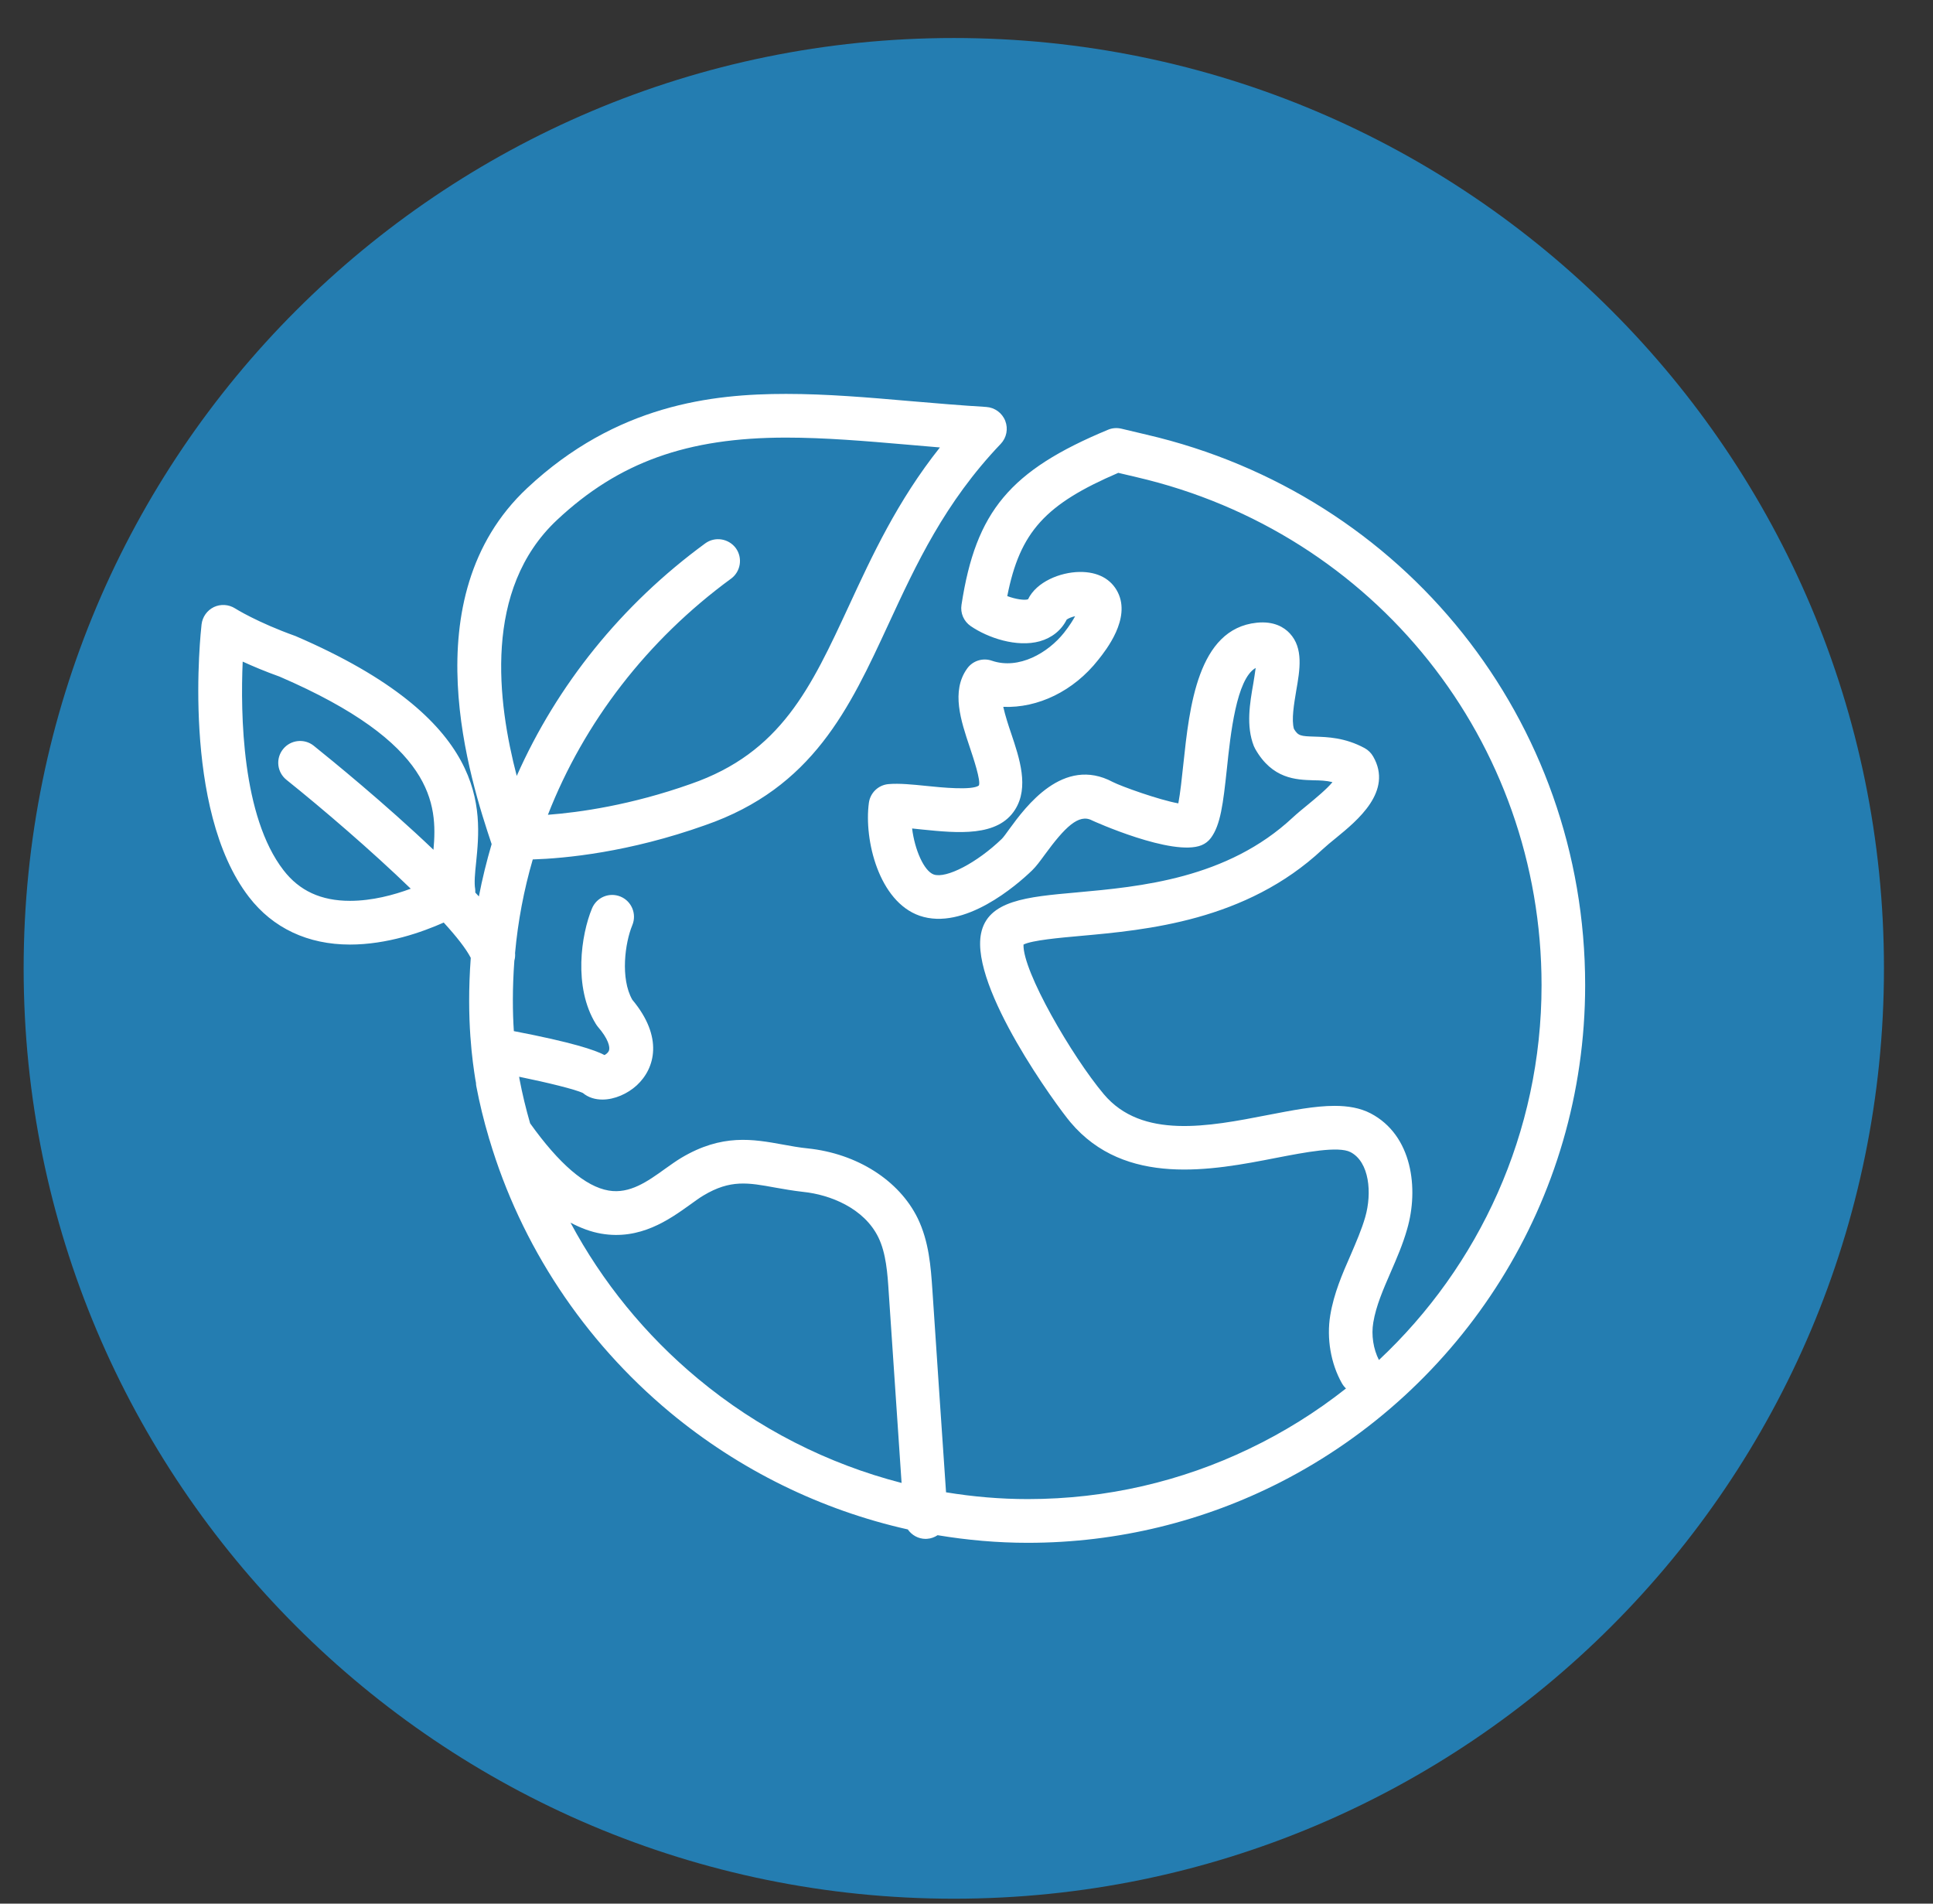 <?xml version="1.0" encoding="UTF-8"?> <svg xmlns="http://www.w3.org/2000/svg" xmlns:xlink="http://www.w3.org/1999/xlink" width="65" height="64" viewBox="0 0 65 64"><rect x="0" y="0" width="65" height="64" fill="#333333" stroke="none"/><g id="Agrupar-copia-1"><g id="Agrupar"><g id="g1"><path id="Trazado" fill="#247db1" stroke="none" d="M 63.351 32.556 C 63.351 49.83 49.347 63.834 32.073 63.834 C 14.799 63.834 0.795 49.83 0.795 32.556 C 0.795 15.282 14.799 1.278 32.073 1.278 C 49.347 1.278 63.351 15.282 63.351 32.556 Z"></path></g></g><g id="g2"><path id="path1" fill="#ffffff" stroke="none" d="M 38.55 14.612 L 37.707 14.412 C 37.555 14.377 37.399 14.388 37.254 14.45 C 33.964 15.819 32.813 17.191 32.332 20.333 C 32.287 20.61 32.408 20.889 32.64 21.048 C 33.217 21.445 34.192 21.774 34.963 21.56 C 35.371 21.446 35.692 21.187 35.869 20.831 C 35.928 20.786 36.042 20.741 36.152 20.717 C 36.083 20.845 35.972 21.028 35.779 21.273 C 35.247 21.944 34.262 22.524 33.353 22.213 C 33.045 22.106 32.703 22.216 32.517 22.483 C 31.978 23.24 32.313 24.235 32.607 25.113 C 32.731 25.483 32.991 26.257 32.915 26.409 C 32.69 26.578 31.653 26.475 31.156 26.423 C 30.682 26.375 30.24 26.33 29.881 26.361 C 29.539 26.389 29.262 26.651 29.217 26.994 C 29.048 28.242 29.556 30.309 30.921 30.786 C 32.421 31.304 34.198 29.753 34.706 29.262 C 34.841 29.131 34.972 28.954 35.135 28.73 C 35.799 27.824 36.272 27.344 36.721 27.582 C 36.745 27.596 39.434 28.812 40.406 28.415 C 40.53 28.363 40.638 28.28 40.717 28.173 C 41.042 27.734 41.128 27.039 41.256 25.843 C 41.377 24.689 41.574 22.822 42.224 22.456 C 42.203 22.622 42.169 22.819 42.145 22.974 C 42.027 23.645 41.896 24.405 42.162 25.082 C 42.176 25.113 42.19 25.144 42.207 25.175 C 42.781 26.191 43.583 26.215 44.167 26.233 C 44.392 26.236 44.596 26.243 44.806 26.295 C 44.619 26.527 44.218 26.855 44.001 27.035 C 43.811 27.191 43.628 27.339 43.472 27.484 C 41.263 29.547 38.336 29.81 36.196 30.004 C 34.527 30.153 33.21 30.27 32.988 31.39 C 32.629 33.215 35.542 37.193 35.995 37.729 C 37.834 39.913 40.768 39.347 42.911 38.928 C 43.893 38.738 45.006 38.524 45.413 38.734 C 46.049 39.066 46.142 40.106 45.907 40.922 C 45.786 41.34 45.606 41.752 45.42 42.187 C 45.14 42.823 44.853 43.483 44.732 44.219 C 44.604 44.99 44.749 45.844 45.123 46.504 C 45.161 46.57 45.206 46.628 45.261 46.68 C 44.259 47.472 43.163 48.156 41.998 48.712 C 39.744 49.794 37.221 50.399 34.563 50.399 C 33.637 50.399 32.717 50.32 31.812 50.171 C 31.656 47.9 31.504 45.633 31.352 43.355 C 31.3 42.601 31.241 41.744 30.858 40.956 C 30.232 39.681 28.819 38.782 27.163 38.609 C 26.88 38.581 26.6 38.53 26.333 38.481 C 25.324 38.298 24.283 38.108 22.908 38.927 C 22.735 39.031 22.552 39.162 22.358 39.3 C 21.777 39.718 21.176 40.147 20.467 40.026 C 19.689 39.895 18.801 39.131 17.826 37.766 C 17.684 37.275 17.563 36.774 17.467 36.269 C 17.464 36.248 17.46 36.224 17.457 36.2 C 18.432 36.4 19.344 36.625 19.6 36.746 C 19.787 36.902 20.018 36.967 20.26 36.967 C 20.664 36.967 21.103 36.773 21.414 36.487 C 22.033 35.913 22.309 34.862 21.262 33.611 C 20.854 32.892 21.017 31.696 21.262 31.105 C 21.418 30.728 21.241 30.3 20.868 30.144 C 20.491 29.988 20.063 30.165 19.907 30.541 C 19.541 31.422 19.274 33.185 20.035 34.423 C 20.056 34.458 20.08 34.489 20.104 34.52 C 20.453 34.921 20.522 35.204 20.477 35.322 C 20.453 35.388 20.384 35.44 20.328 35.471 C 20.007 35.302 19.257 35.046 17.279 34.666 C 17.237 34.04 17.227 33.245 17.296 32.295 C 17.32 32.212 17.327 32.126 17.32 32.039 C 17.417 30.971 17.617 29.917 17.915 28.894 C 19.011 28.859 21.147 28.656 23.711 27.743 C 27.333 26.488 28.567 23.813 29.877 20.982 C 30.807 18.974 31.764 16.9 33.651 14.923 C 33.848 14.716 33.907 14.415 33.803 14.149 C 33.699 13.883 33.45 13.7 33.164 13.682 C 32.307 13.63 31.467 13.558 30.644 13.488 C 29.178 13.36 27.796 13.243 26.431 13.243 C 23.953 13.243 20.725 13.602 17.728 16.409 C 13.784 20.1 15.844 26.312 16.532 28.379 C 16.363 28.956 16.217 29.544 16.103 30.138 C 16.065 30.097 16.023 30.052 15.982 30.007 C 15.982 29.969 15.985 29.931 15.979 29.893 C 15.941 29.686 15.972 29.35 16.01 28.998 C 16.19 27.208 16.494 24.207 9.937 21.384 C 8.658 20.928 7.908 20.458 7.905 20.454 C 7.691 20.319 7.421 20.302 7.193 20.409 C 6.965 20.52 6.809 20.737 6.778 20.99 C 6.75 21.242 6.087 27.198 8.371 30.156 C 9.176 31.203 10.352 31.756 11.769 31.756 C 12.391 31.756 12.999 31.652 13.542 31.507 C 14.085 31.362 14.562 31.175 14.921 31.016 C 15.35 31.486 15.671 31.894 15.83 32.202 C 15.674 34.317 15.899 35.741 15.982 36.277 C 15.996 36.346 16.003 36.398 16.006 36.408 C 16.006 36.446 16.009 36.481 16.016 36.515 C 16.127 37.099 16.268 37.676 16.438 38.247 C 16.441 38.271 16.452 38.295 16.459 38.316 C 17.513 41.859 19.622 45.063 22.528 47.482 C 24.871 49.428 27.623 50.769 30.526 51.419 C 30.661 51.613 30.882 51.737 31.127 51.737 C 31.144 51.737 31.162 51.737 31.179 51.734 C 31.307 51.727 31.428 51.679 31.528 51.613 C 32.527 51.779 33.54 51.869 34.559 51.869 C 37.614 51.869 40.504 51.133 43.058 49.83 C 49.134 46.726 53.303 40.401 53.303 33.122 C 53.306 24.238 47.236 16.627 38.55 14.612 Z M 14.576 28.569 C 12.951 27.017 11.113 25.524 10.549 25.071 C 10.234 24.819 9.771 24.871 9.519 25.185 C 9.263 25.503 9.315 25.963 9.633 26.218 C 10.846 27.189 12.502 28.61 13.812 29.878 C 13.245 30.089 12.512 30.286 11.769 30.286 C 10.798 30.286 10.068 29.951 9.533 29.256 C 8.133 27.445 8.085 23.999 8.161 22.243 C 8.503 22.399 8.918 22.575 9.402 22.748 C 14.601 24.991 14.715 27.027 14.576 28.569 Z M 18.731 17.481 C 20.805 15.538 23.11 14.712 26.432 14.712 C 27.735 14.712 29.087 14.826 30.521 14.95 C 30.877 14.981 31.24 15.012 31.606 15.043 C 30.172 16.847 29.318 18.7 28.547 20.366 C 27.268 23.124 26.262 25.305 23.228 26.356 C 21.22 27.068 19.485 27.313 18.424 27.393 C 19.637 24.289 21.756 21.524 24.583 19.454 C 24.908 19.216 24.981 18.756 24.742 18.427 C 24.5 18.102 24.04 18.03 23.715 18.268 C 20.895 20.331 18.727 23.038 17.376 26.086 C 16.73 23.609 16.236 19.817 18.731 17.481 Z M 23.47 46.352 C 21.697 44.88 20.245 43.089 19.184 41.105 C 19.53 41.288 19.872 41.416 20.217 41.475 C 21.527 41.7 22.502 41.005 23.21 40.497 C 23.369 40.383 23.518 40.272 23.659 40.189 C 24.561 39.65 25.159 39.76 26.065 39.926 C 26.362 39.978 26.67 40.033 27.009 40.071 C 27.915 40.164 29.055 40.617 29.536 41.599 C 29.795 42.131 29.844 42.805 29.885 43.455 C 30.03 45.591 30.172 47.724 30.317 49.856 C 27.835 49.217 25.485 48.028 23.47 46.352 Z M 46.369 45.723 C 46.182 45.36 46.106 44.883 46.179 44.461 C 46.272 43.901 46.511 43.355 46.763 42.774 C 46.963 42.314 47.171 41.837 47.316 41.326 C 47.713 39.968 47.496 38.167 46.089 37.431 C 45.736 37.248 45.329 37.179 44.876 37.179 C 44.216 37.179 43.455 37.328 42.629 37.487 C 40.645 37.874 38.398 38.31 37.116 36.785 C 36.051 35.52 34.382 32.648 34.417 31.756 C 34.704 31.611 35.634 31.528 36.325 31.466 C 38.544 31.266 41.897 30.965 44.472 28.556 C 44.603 28.435 44.762 28.304 44.925 28.172 C 45.644 27.584 46.847 26.603 46.176 25.435 C 46.107 25.314 46.007 25.217 45.889 25.152 C 45.225 24.793 44.638 24.779 44.209 24.765 C 43.735 24.751 43.653 24.741 43.511 24.506 C 43.421 24.202 43.514 23.663 43.587 23.224 C 43.711 22.519 43.836 21.79 43.369 21.292 C 43.186 21.095 42.844 20.874 42.256 20.936 C 40.275 21.143 39.996 23.77 39.792 25.689 C 39.747 26.121 39.688 26.667 39.623 27.009 C 38.97 26.891 37.708 26.439 37.418 26.29 C 35.752 25.402 34.487 27.126 33.948 27.863 C 33.858 27.991 33.73 28.164 33.685 28.205 C 32.849 29.01 31.819 29.543 31.4 29.401 C 31.068 29.283 30.757 28.561 30.671 27.853 C 30.782 27.863 30.892 27.874 31.006 27.888 C 32.202 28.009 33.557 28.144 34.137 27.214 C 34.607 26.464 34.286 25.5 33.999 24.649 C 33.923 24.428 33.802 24.061 33.736 23.764 C 34.897 23.812 36.1 23.239 36.93 22.184 C 37.203 21.842 38.026 20.798 37.59 19.917 C 37.369 19.471 36.919 19.219 36.297 19.229 C 35.651 19.239 34.856 19.557 34.569 20.148 C 34.452 20.189 34.161 20.148 33.871 20.041 C 34.296 17.877 35.157 16.948 37.604 15.897 L 38.219 16.042 C 46.238 17.905 51.837 24.928 51.837 33.124 C 51.837 38.088 49.732 42.571 46.369 45.723 Z"></path></g></g></svg> 